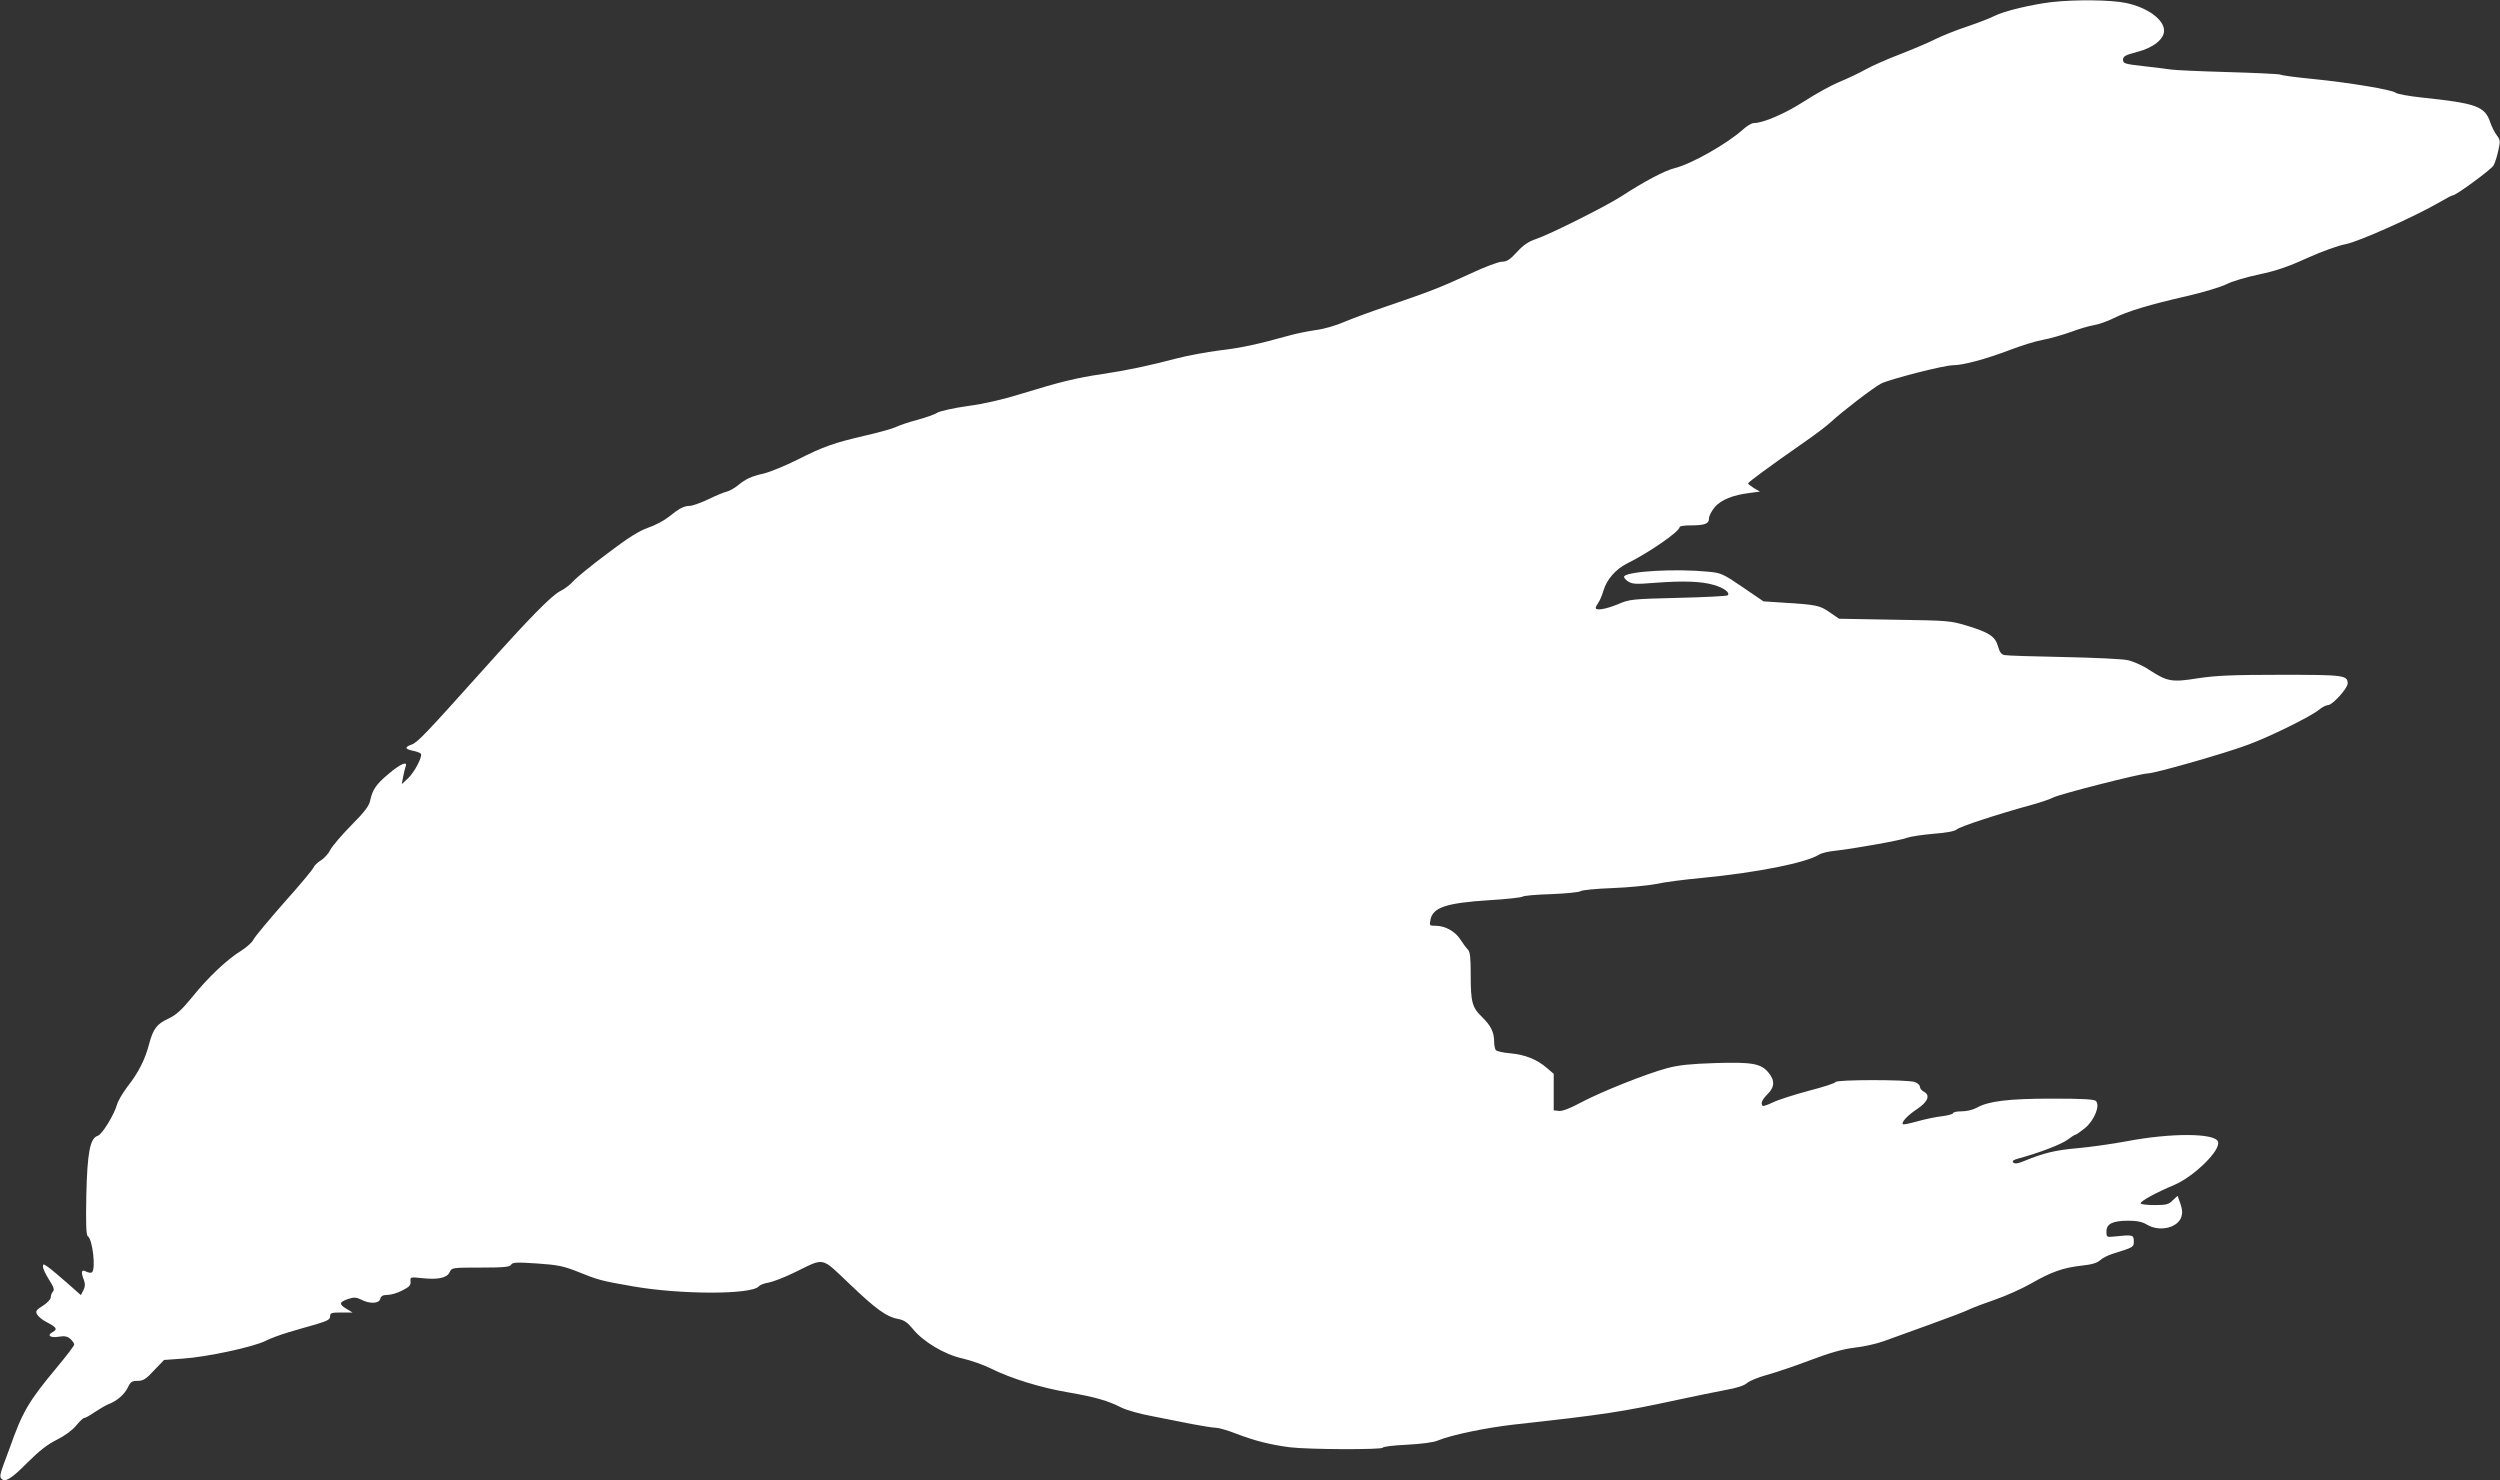 <?xml version="1.0" standalone="no"?>
<!DOCTYPE svg PUBLIC "-//W3C//DTD SVG 20010904//EN"
 "http://www.w3.org/TR/2001/REC-SVG-20010904/DTD/svg10.dtd">
<svg version="1.0" xmlns="http://www.w3.org/2000/svg"
 width="1280pt" height="758pt" viewBox="0 0 1280 758"
 preserveAspectRatio="xMidYMid meet">
<rect x="0" y="0" width="1280" height="758" fill="#333333" stroke="none"/>
<g transform="translate(0,758) scale(0.1,-0.1)"
fill="#ffffff" stroke="none">
<path d="M10502 7569 c-100 -12 -243 -46 -289 -70 -21 -11 -83 -35 -139 -54
-55 -18 -130 -48 -164 -65 -35 -18 -116 -52 -180 -77 -63 -24 -143 -59 -177
-78 -34 -19 -95 -48 -137 -65 -41 -17 -122 -62 -179 -99 -96 -62 -209 -111
-257 -111 -11 0 -37 -15 -57 -34 -83 -74 -264 -176 -349 -197 -50 -12 -156
-68 -274 -145 -81 -52 -367 -195 -436 -218 -37 -12 -65 -31 -97 -66 -36 -40
-53 -50 -77 -50 -18 0 -92 -28 -168 -64 -145 -67 -204 -90 -427 -166 -77 -26
-172 -61 -212 -78 -40 -18 -105 -37 -147 -42 -41 -6 -99 -18 -128 -26 -170
-47 -246 -64 -363 -78 -71 -9 -170 -28 -220 -41 -136 -36 -258 -62 -380 -80
-131 -19 -221 -41 -415 -101 -92 -29 -193 -52 -276 -63 -72 -10 -142 -26 -155
-34 -13 -9 -59 -25 -103 -37 -43 -11 -92 -28 -108 -36 -16 -8 -87 -28 -157
-44 -163 -38 -212 -55 -349 -124 -62 -31 -138 -62 -170 -70 -66 -15 -94 -28
-135 -62 -16 -13 -41 -27 -55 -31 -15 -3 -58 -21 -97 -40 -38 -18 -80 -33 -93
-33 -30 0 -56 -14 -109 -57 -24 -19 -71 -44 -105 -55 -45 -16 -101 -50 -207
-131 -81 -60 -159 -124 -176 -143 -16 -18 -45 -40 -64 -49 -47 -23 -161 -140
-398 -405 -292 -326 -335 -371 -365 -382 -38 -13 -35 -24 7 -32 19 -4 37 -11
40 -15 9 -15 -33 -95 -66 -126 l-32 -30 7 38 c4 21 10 45 13 53 11 29 -27 13
-86 -37 -65 -54 -84 -82 -96 -139 -5 -26 -30 -59 -96 -125 -49 -50 -97 -106
-107 -125 -9 -19 -31 -44 -49 -55 -18 -11 -35 -28 -38 -37 -4 -10 -71 -91
-151 -180 -79 -90 -149 -174 -156 -188 -6 -14 -34 -39 -62 -57 -72 -44 -169
-135 -251 -237 -54 -66 -82 -92 -122 -111 -61 -28 -79 -53 -100 -132 -20 -77
-54 -145 -110 -216 -24 -32 -49 -73 -54 -93 -15 -52 -76 -152 -98 -159 -40
-12 -54 -85 -59 -304 -3 -149 -1 -205 8 -211 24 -15 42 -171 20 -185 -5 -3
-19 -1 -30 5 -23 12 -27 -2 -10 -45 7 -19 6 -33 -3 -51 l-13 -25 -70 62 c-38
33 -81 70 -97 81 -25 18 -27 18 -27 2 0 -9 14 -39 31 -66 24 -37 29 -52 20
-61 -6 -6 -11 -19 -11 -29 0 -10 -18 -29 -40 -43 -35 -22 -39 -28 -30 -45 6
-11 28 -29 50 -40 49 -25 56 -36 30 -50 -32 -17 -13 -31 31 -24 30 5 44 2 59
-11 11 -10 20 -23 20 -29 0 -6 -41 -60 -92 -121 -141 -169 -173 -224 -237
-405 -7 -19 -22 -61 -34 -92 -16 -43 -19 -60 -10 -69 20 -20 52 0 136 85 58
58 102 92 149 115 40 20 78 48 98 72 17 21 36 39 41 39 6 0 30 13 54 30 24 16
55 34 69 40 44 16 84 51 101 87 13 28 21 33 50 33 28 0 43 9 84 54 l51 53 97
7 c122 8 363 60 423 91 25 13 78 32 118 44 39 12 104 30 142 41 56 17 70 24
70 40 0 18 7 20 58 20 l57 0 -33 20 c-38 23 -35 34 13 50 27 9 40 8 64 -4 44
-23 92 -21 98 4 4 15 14 20 37 20 17 0 52 10 76 23 36 18 44 27 42 46 -2 23
-1 23 58 17 82 -9 129 1 142 30 11 24 13 24 159 24 119 0 150 3 156 15 7 12
28 13 133 6 106 -7 137 -14 205 -41 109 -44 119 -47 285 -76 246 -43 610 -43
645 0 6 7 28 16 50 19 22 4 82 27 135 53 156 76 131 81 281 -61 136 -130 189
-168 251 -179 27 -5 45 -18 70 -48 52 -66 163 -133 255 -153 43 -10 109 -33
147 -52 100 -50 253 -98 396 -122 139 -24 203 -43 270 -77 25 -13 95 -33 155
-44 61 -12 153 -30 207 -41 53 -10 108 -19 122 -19 15 0 61 -13 104 -30 100
-38 176 -57 276 -70 97 -12 476 -13 476 -2 0 5 55 12 123 15 76 4 138 12 160
22 67 28 246 65 386 81 464 51 554 65 841 127 91 20 203 42 249 51 52 9 91 22
105 34 11 11 57 30 101 42 44 12 145 46 224 76 103 39 168 57 227 64 46 5 114
20 151 34 37 13 145 52 238 86 94 34 184 68 200 77 17 8 75 30 130 49 55 19
138 56 185 83 103 59 162 80 258 91 51 5 80 14 95 28 12 11 40 25 62 32 111
35 110 34 110 65 0 33 -6 34 -100 24 -39 -4 -40 -3 -40 26 0 39 32 55 112 55
45 0 72 -6 95 -20 63 -38 156 -18 176 38 7 20 6 39 -4 68 -8 21 -14 40 -14 41
0 1 -11 -9 -25 -22 -21 -22 -33 -25 -95 -25 -38 0 -70 4 -70 9 0 12 81 56 172
94 103 44 241 180 224 222 -16 44 -240 45 -466 2 -74 -14 -189 -30 -255 -36
-113 -10 -171 -24 -273 -66 -31 -13 -46 -15 -54 -7 -8 8 0 13 28 21 104 28
218 72 249 95 18 14 37 26 41 26 4 0 26 16 49 34 48 40 79 116 56 139 -9 9
-73 12 -224 12 -225 0 -326 -13 -385 -46 -19 -11 -52 -19 -78 -19 -24 0 -44
-4 -44 -9 0 -5 -25 -12 -56 -16 -30 -3 -87 -15 -126 -26 -39 -11 -73 -18 -75
-15 -10 9 24 46 73 78 55 37 68 70 35 88 -12 6 -21 17 -21 26 0 8 -12 19 -26
24 -34 13 -401 13 -406 0 -2 -6 -64 -26 -138 -45 -74 -20 -156 -46 -182 -59
-26 -12 -50 -21 -53 -18 -12 12 -3 32 25 60 37 37 38 71 4 111 -38 46 -84 54
-274 48 -124 -4 -185 -10 -244 -26 -106 -28 -341 -122 -444 -177 -53 -29 -94
-44 -110 -42 l-27 3 0 94 0 93 -35 30 c-51 44 -111 68 -187 75 -38 3 -71 11
-75 17 -4 6 -8 25 -8 43 0 48 -17 82 -61 125 -52 50 -59 77 -59 217 0 89 -3
118 -15 130 -9 9 -26 32 -38 51 -26 41 -78 70 -126 70 -32 0 -33 1 -27 31 12
63 81 86 301 100 87 5 164 14 170 18 5 5 72 11 147 13 76 3 144 10 150 15 7 6
81 13 163 16 83 3 183 13 224 21 40 9 146 23 235 31 279 27 532 77 599 119 12
8 49 17 82 20 99 11 340 54 371 67 16 6 76 15 132 20 69 5 109 13 120 22 16
15 209 78 387 127 44 12 93 29 108 37 35 18 448 123 483 123 36 0 397 103 514
147 114 42 324 146 363 179 16 13 37 24 47 24 22 0 100 86 100 110 0 43 -17
45 -344 45 -248 0 -334 -4 -424 -18 -132 -21 -155 -17 -246 42 -34 23 -84 45
-112 51 -27 6 -175 13 -329 16 -154 3 -290 7 -302 10 -16 3 -25 15 -33 44 -14
50 -43 71 -155 105 -87 27 -99 28 -374 32 l-285 5 -48 33 c-51 36 -68 39 -246
50 l-93 6 -107 73 c-101 69 -111 73 -177 79 -164 16 -402 3 -429 -23 -4 -4 4
-16 18 -26 24 -15 40 -16 139 -8 146 11 238 8 302 -11 52 -15 84 -39 71 -53
-4 -4 -119 -10 -254 -13 -238 -6 -249 -7 -309 -33 -61 -25 -113 -34 -113 -18
0 4 6 16 14 27 8 11 19 39 26 62 17 57 63 109 119 137 118 59 271 165 271 188
0 4 24 8 53 8 76 0 97 8 97 36 0 13 14 39 30 58 34 38 91 61 178 72 l53 7 -31
18 c-16 10 -30 21 -30 24 0 6 116 91 265 195 66 45 138 99 160 120 57 53 216
175 256 196 46 23 322 94 369 94 51 0 166 31 290 78 58 22 134 46 169 52 35 6
97 24 140 39 42 16 96 32 121 36 25 4 70 20 100 35 71 36 188 71 377 114 83
19 175 47 203 61 29 15 104 37 167 50 85 18 148 39 246 84 76 34 159 64 197
71 65 12 356 142 483 216 32 19 61 34 66 34 16 0 196 132 208 153 7 12 18 46
24 75 11 48 11 55 -8 80 -11 15 -25 43 -32 63 -28 85 -69 100 -355 130 -65 7
-123 18 -130 24 -15 15 -236 52 -427 71 -84 8 -157 18 -163 22 -6 3 -128 9
-271 13 -143 4 -273 10 -290 13 -16 3 -78 10 -137 17 -100 11 -108 14 -108 33
0 18 11 24 72 40 82 21 138 65 138 109 0 57 -85 119 -196 142 -75 16 -262 18
-382 4z"/>
</g>
</svg>
